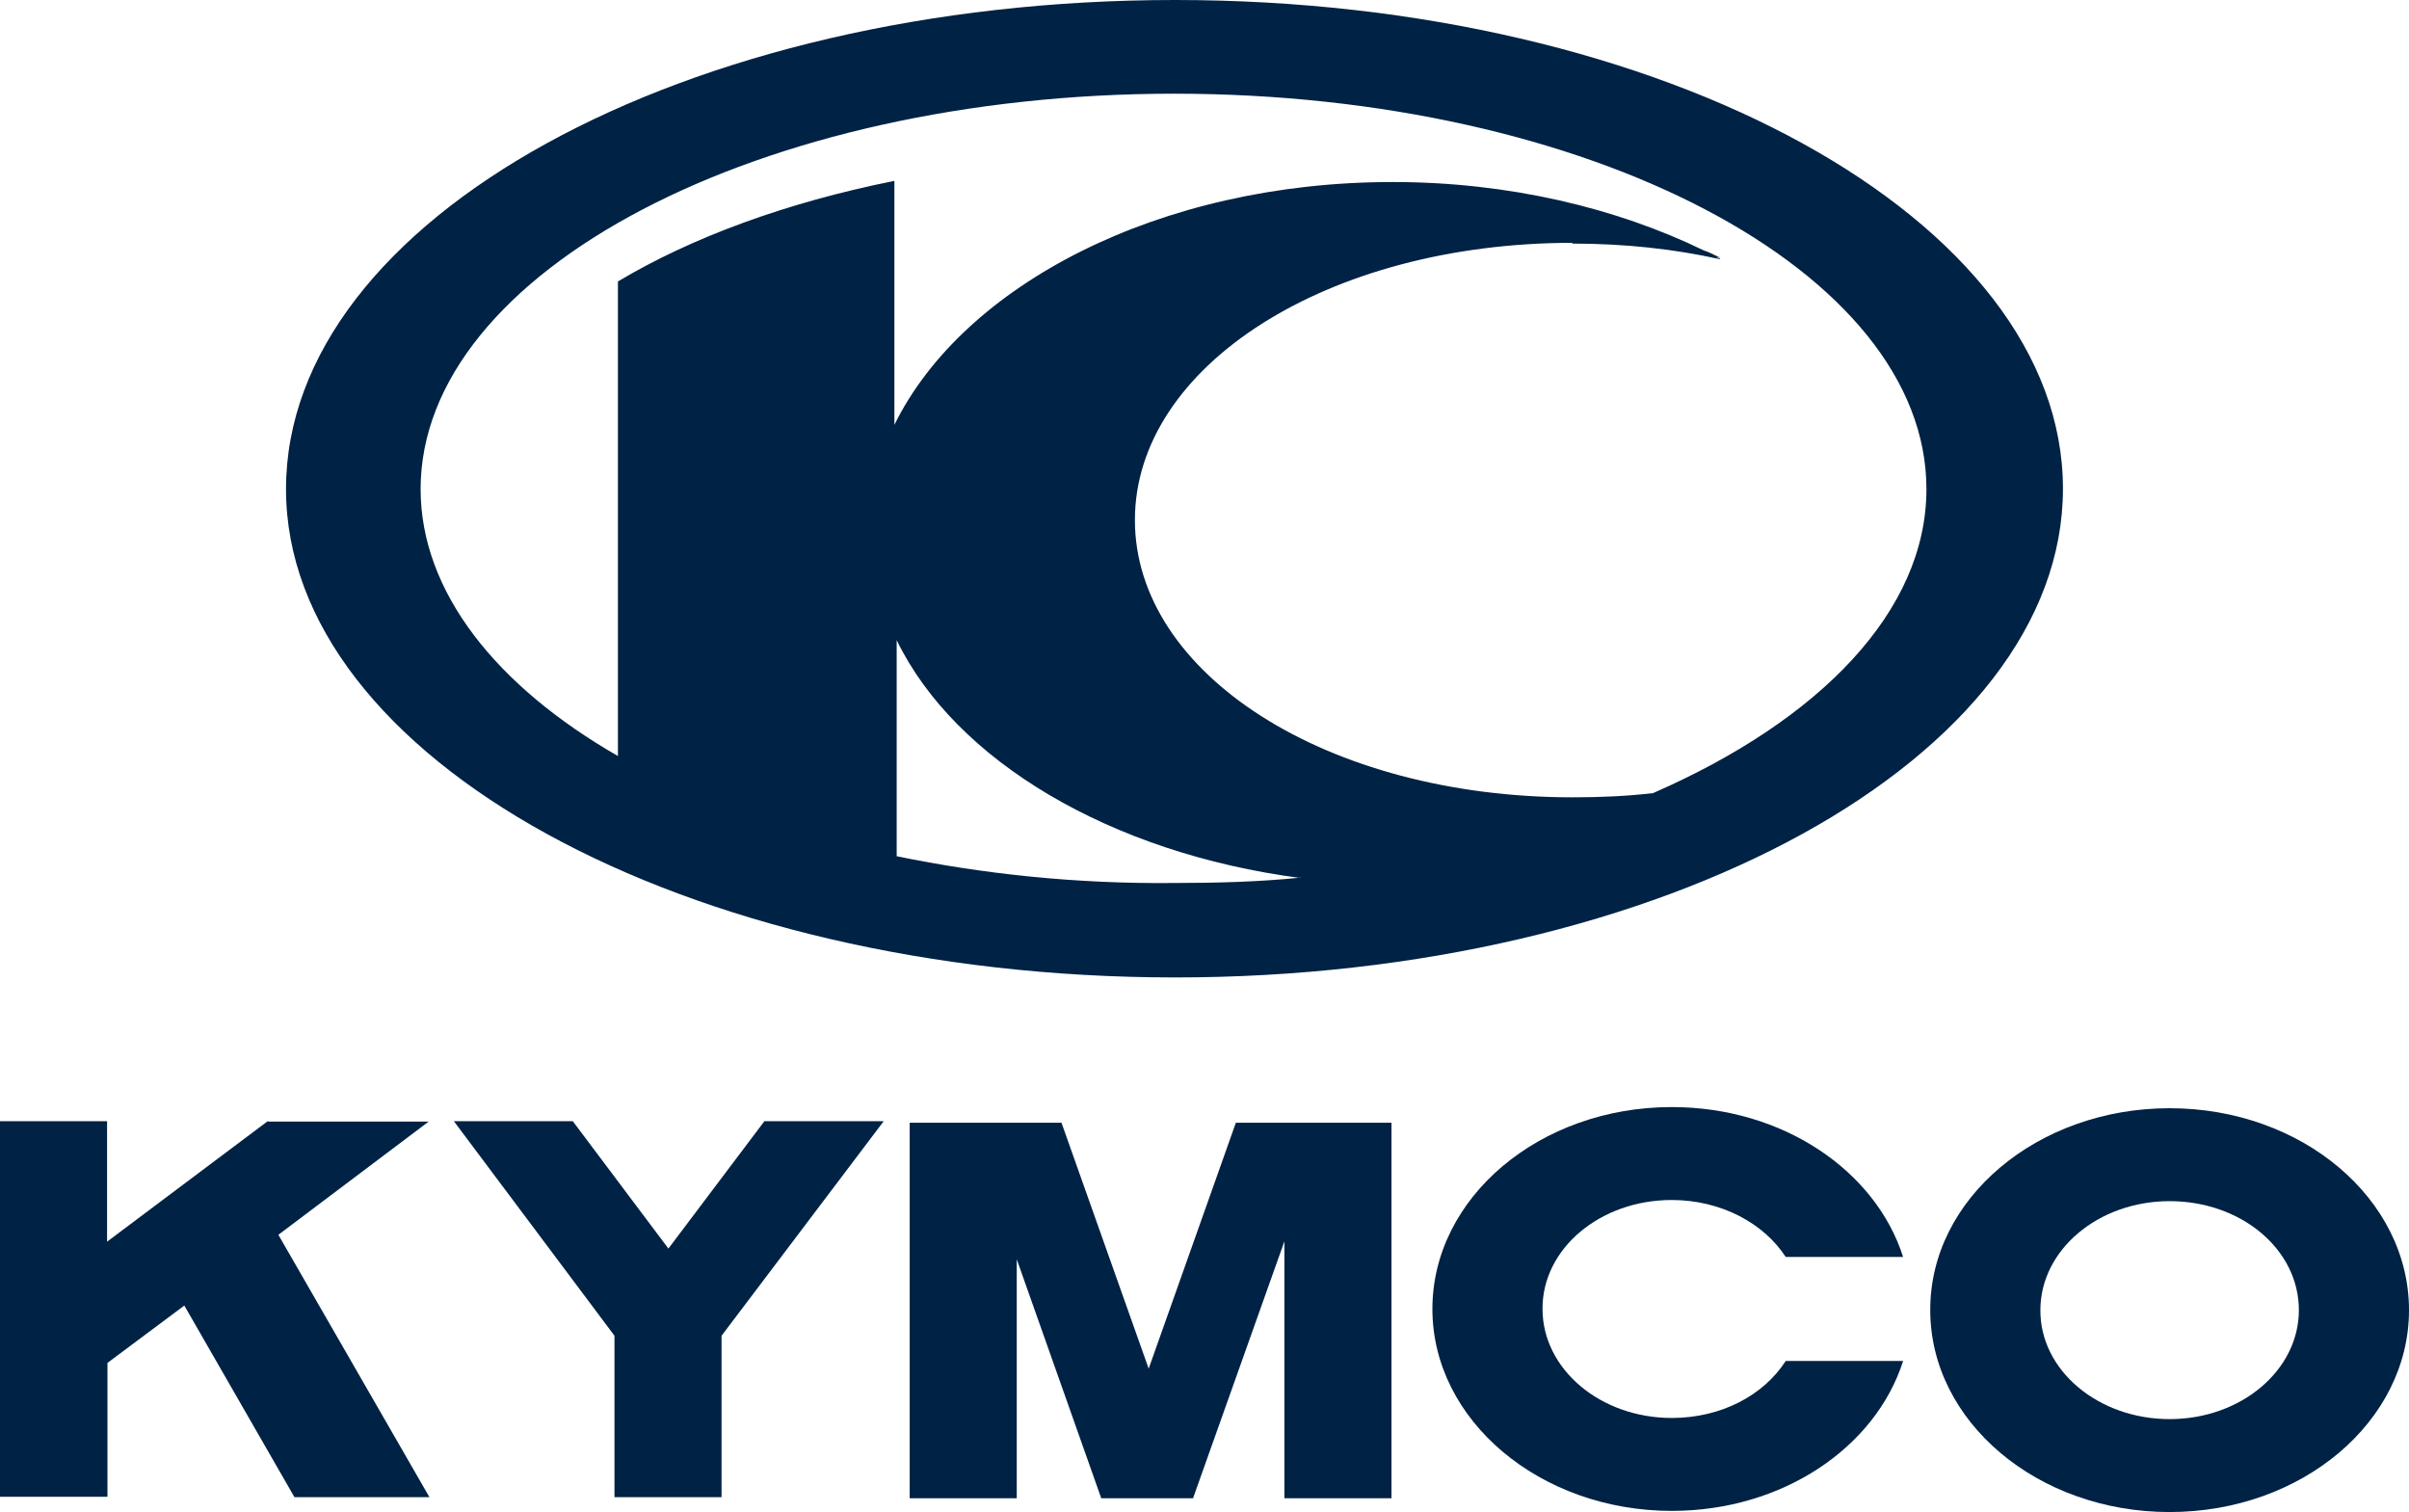 <?xml version="1.0" encoding="UTF-8"?>
<svg id="Calque_1" data-name="Calque 1" xmlns="http://www.w3.org/2000/svg" viewBox="0 0 63 39.54">
  <defs>
    <style>
      .cls-1 {
        fill-rule: evenodd;
      }

      .cls-1, .cls-2 {
        fill: #024;
        stroke-width: 0px;
      }
    </style>
  </defs>
  <path class="cls-1" d="M7.48,12.79C7.48,5.73,17.91,0,30.73,0s23.22,5.75,23.22,12.78-10.43,12.78-23.22,12.78S7.48,19.82,7.48,12.79ZM41.13,6.35c-6.42,0-11.45,3.23-11.45,7.25s5.02,7.25,11.45,7.25c.72,0,1.42-.03,2.1-.11,4.35-1.9,7.15-4.75,7.15-7.95,0-5.7-8.84-10.34-19.67-10.34S11,7.09,11,12.79c0,2.69,1.99,5.16,5.16,6.98V7.36c1.91-1.14,4.38-2.06,7.23-2.63v6.38c1.8-3.66,6.93-6.35,13.03-6.35,3.04,0,5.86.68,8.14,1.79.1.03.18.07.26.11.06.03.11.05.17.08-.02,0-.04,0-.05-.01-.02,0-.04-.01-.05-.01,0,.01.03.02.05.03.02,0,.04.01.05.03-1.21-.27-2.5-.41-3.87-.41h0v-.02ZM34.01,22.96c-4.97-.65-9.03-3.07-10.56-6.22v5.65c2.23.46,4.7.73,7.28.7,1.1,0,2.2-.03,3.28-.14h0Z"/>
  <path class="cls-2" d="M36.41,29.36h-4.09l-2.28,6.43-2.28-6.43h-3.97v9.82h2.8v-6.25l2.21,6.25h2.4l2.39-6.72v6.72h2.8v-9.82h.02ZM14.98,29.32l2.5,3.33,2.51-3.33h3.12l-4.24,5.61v4.22h-2.8v-4.22l-4.2-5.61s3.11,0,3.1,0h0Z"/>
  <path class="cls-1" d="M63,34.26c0-2.91-2.8-5.28-6.26-5.28s-6.27,2.37-6.26,5.28c0,2.91,2.8,5.28,6.26,5.28s6.26-2.37,6.26-5.28ZM60.12,34.26c0,1.57-1.51,2.85-3.38,2.85s-3.39-1.28-3.38-2.85c0-1.57,1.51-2.85,3.38-2.85s3.38,1.26,3.38,2.85Z"/>
  <path class="cls-2" d="M46.7,32.87c-.57-.88-1.69-1.49-2.98-1.49-1.88,0-3.39,1.28-3.38,2.85,0,1.57,1.51,2.85,3.38,2.85,1.29,0,2.4-.59,2.98-1.49h3.07c-.72,2.26-3.15,3.92-6.05,3.92-3.45,0-6.26-2.37-6.26-5.28s2.8-5.28,6.26-5.28c2.9,0,5.33,1.66,6.05,3.92,0,0-3.07,0-3.07,0ZM7.01,29.33h4.2l-3.93,2.96,3.95,6.86h-3.53l-2.88-5.01-2.01,1.5v3.5H0v-9.82h2.8v3.15l4.2-3.15h.01Z"/>
</svg>